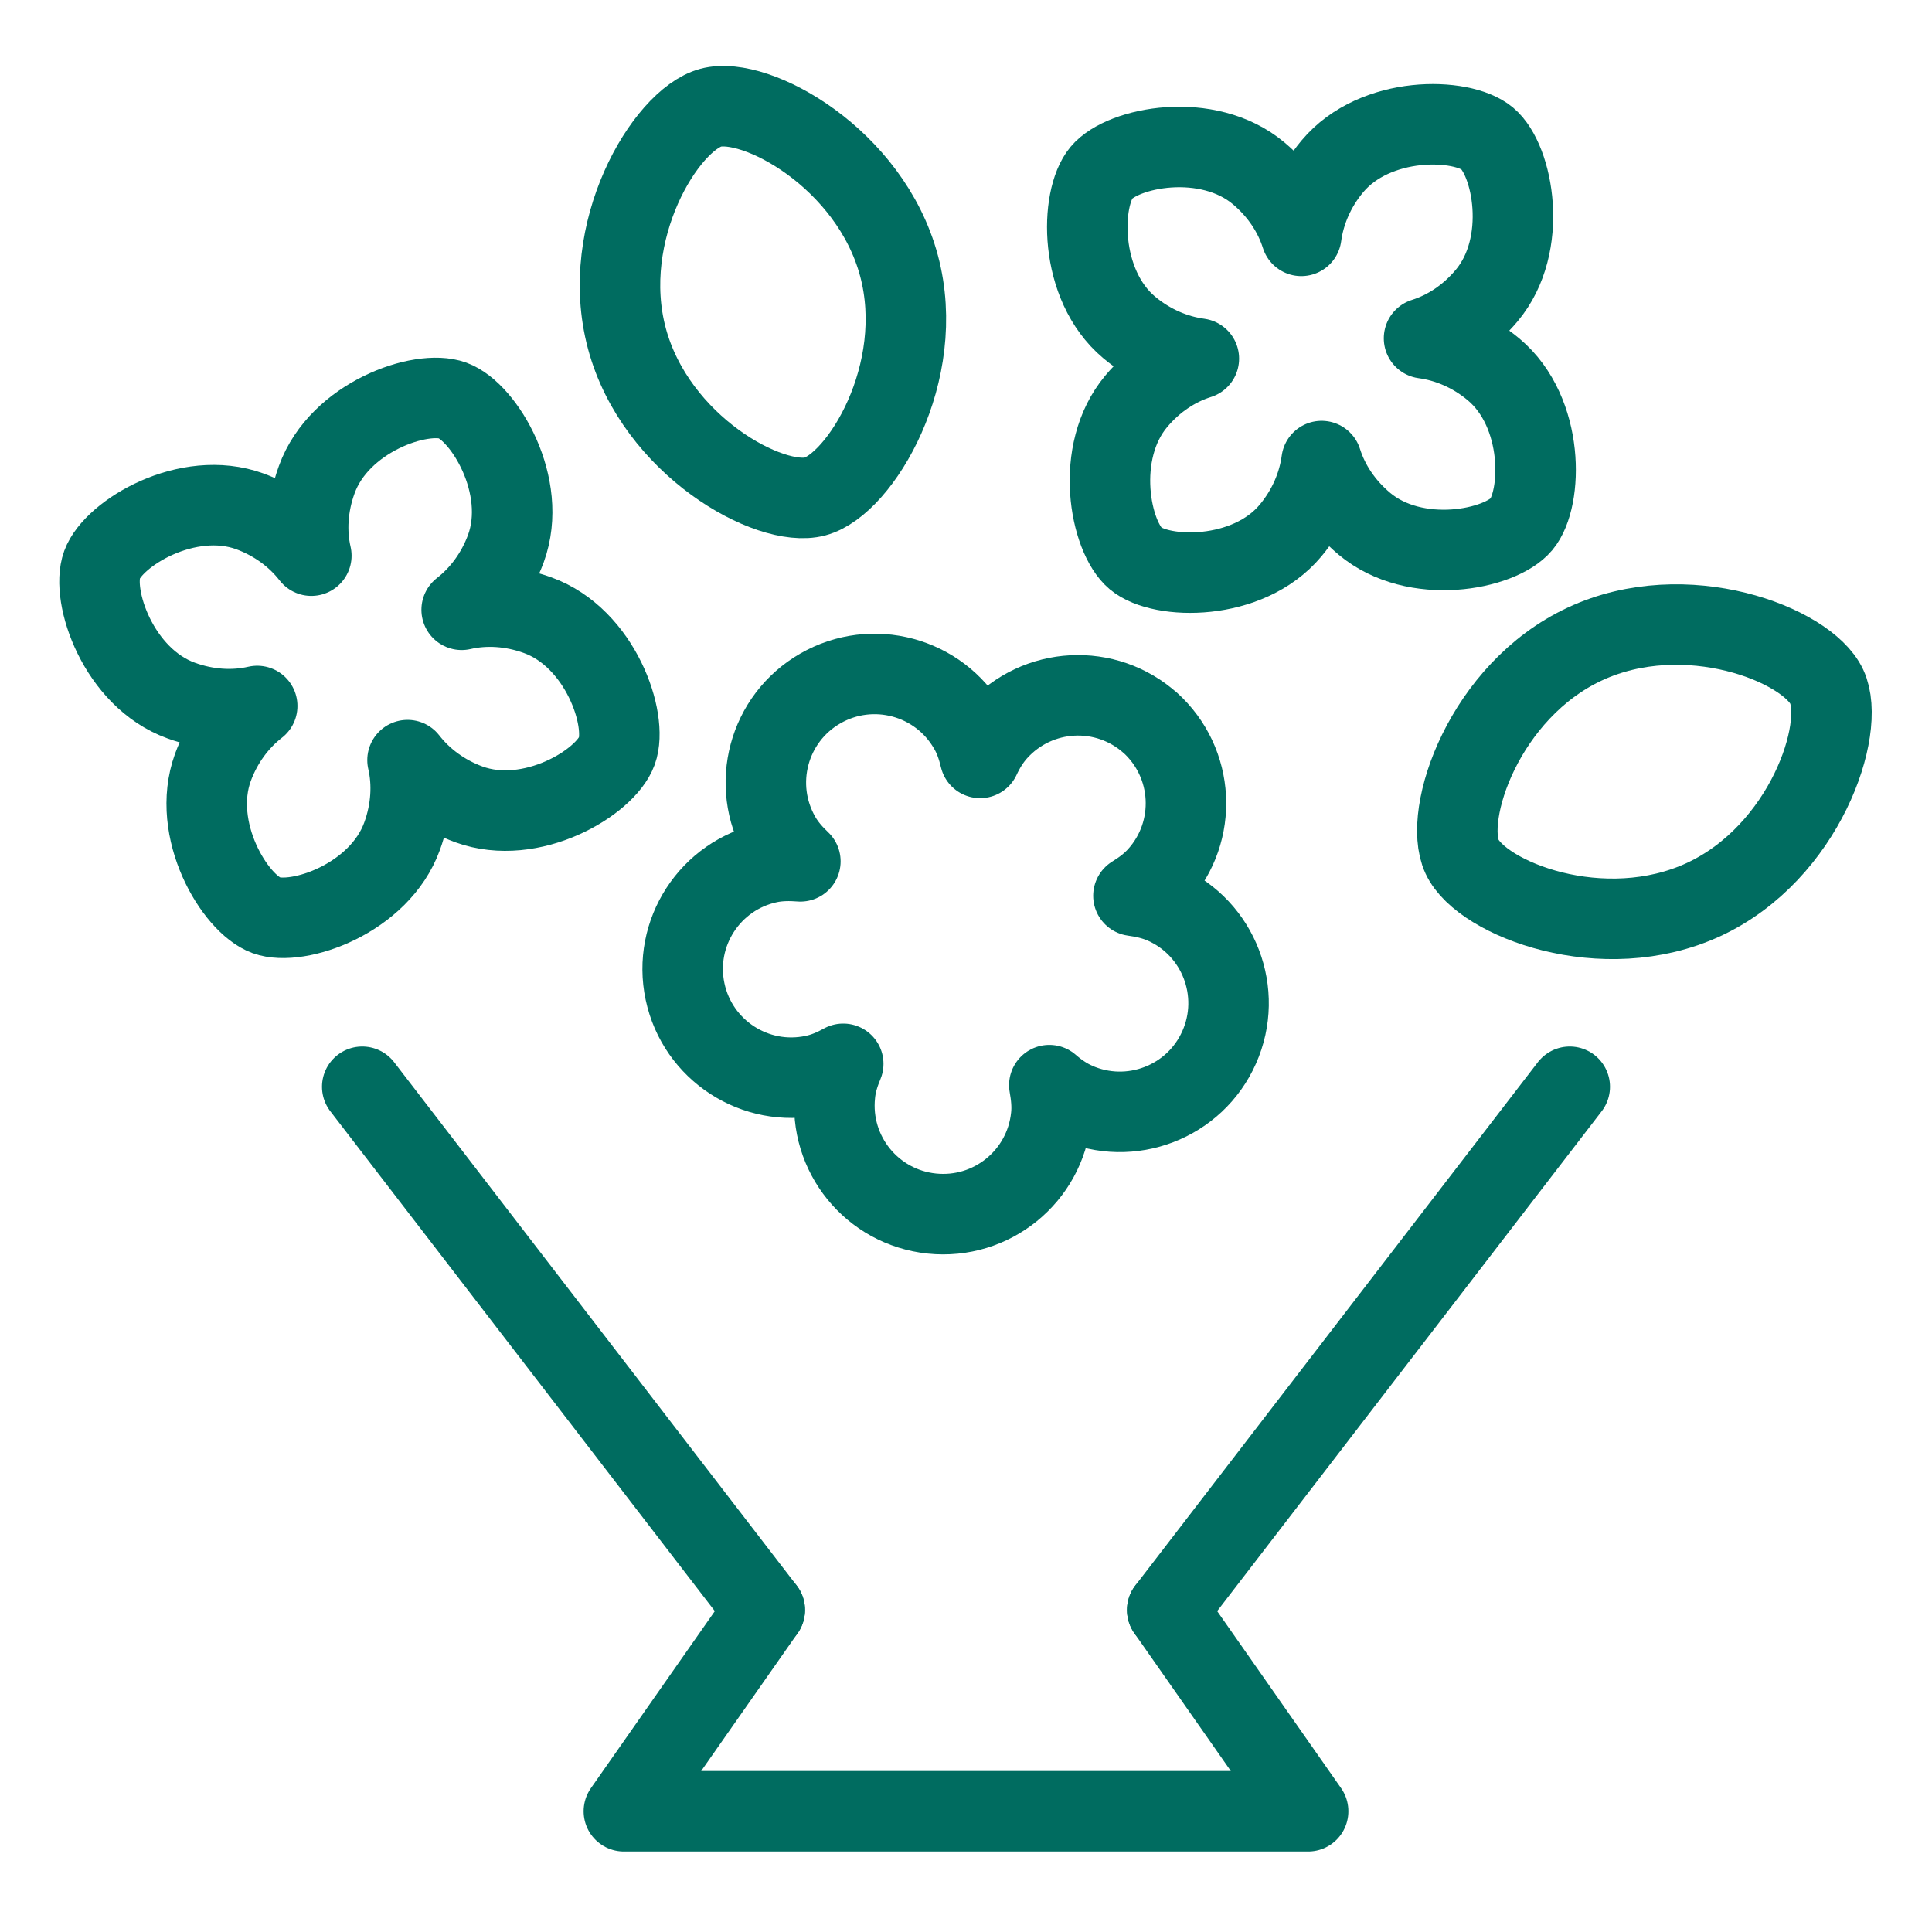 <?xml version="1.0" encoding="UTF-8"?><svg id="b" xmlns="http://www.w3.org/2000/svg" viewBox="0 0 96 96"><g id="c"><rect width="96" height="96" style="fill:none;"/><polyline points="58 80 65 90 31 90 38 80" style="fill:none; stroke:#006c60; stroke-linecap:round; stroke-linejoin:round; stroke-width:4px;"/><line x1="78" y1="54" x2="58" y2="80" style="fill:none; stroke:#006c60; stroke-linecap:round; stroke-linejoin:round; stroke-width:4px;"/><line x1="38" y1="80" x2="18" y2="54" style="fill:none; stroke:#006c60; stroke-linecap:round; stroke-linejoin:round; stroke-width:4px;"/><path d="M84.67,44.69c-5.01,2.33-11.04-.02-12.02-2.12s1.1-8.24,6.1-10.57,11.04.02,12.02,2.12-1.1,8.24-6.1,10.57Z" style="fill:none; stroke:#006c60; stroke-linecap:round; stroke-linejoin:round; stroke-width:4px;"/><path d="M31.15,16.82c1.43,5.33,7.11,8.45,9.35,7.85s5.6-6.14,4.17-11.47c-1.43-5.33-7.11-8.45-9.35-7.85s-5.6,6.14-4.17,11.47Z" style="fill:none; stroke:#006c60; stroke-linecap:round; stroke-linejoin:round; stroke-width:4px;"/><path d="M57.18,35.94c-2.22-2-5.63-1.82-7.63.4-.36.4-.63.85-.85,1.32-.12-.5-.28-1-.56-1.47-1.49-2.58-4.79-3.47-7.38-1.98s-3.47,4.79-1.98,7.38c.27.47.62.86.99,1.21-.51-.04-1.04-.04-1.57.07-2.92.62-4.78,3.49-4.16,6.4.62,2.92,3.49,4.78,6.4,4.16.53-.11,1.01-.32,1.46-.57-.2.48-.36.97-.41,1.51-.31,2.97,1.84,5.62,4.81,5.93,2.97.31,5.62-1.84,5.93-4.81.06-.54,0-1.06-.09-1.57.39.34.82.64,1.31.86,2.72,1.21,5.92-.01,7.13-2.74,1.21-2.72-.01-5.92-2.74-7.13-.5-.22-1.01-.33-1.52-.4.44-.27.86-.58,1.22-.98,2-2.22,1.82-5.63-.4-7.63Z" style="fill:none; stroke:#006c60; stroke-linecap:round; stroke-linejoin:round; stroke-width:4px;"/><path d="M26.72,30.57c-1.29-.47-2.61-.54-3.78-.27.94-.73,1.73-1.77,2.2-3.05,1.13-3.11-1.09-6.78-2.65-7.35s-5.62.81-6.75,3.93c-.47,1.29-.54,2.61-.27,3.78-.73-.94-1.77-1.73-3.05-2.2-3.11-1.13-6.78,1.09-7.35,2.65s.81,5.62,3.93,6.75c1.29.47,2.61.54,3.78.27-.94.73-1.73,1.77-2.2,3.05-1.13,3.11,1.09,6.78,2.65,7.35s5.62-.81,6.75-3.93c.47-1.29.54-2.61.27-3.78.73.94,1.77,1.73,3.05,2.2,3.11,1.13,6.78-1.09,7.35-2.65s-.81-5.62-3.93-6.75Z" style="fill:none; stroke:#006c60; stroke-linecap:round; stroke-linejoin:round; stroke-width:4px;"/><path d="M74.22,18.36c-1.05-.88-2.27-1.39-3.46-1.55,1.14-.36,2.23-1.07,3.11-2.12,2.13-2.54,1.3-6.75.03-7.81s-5.56-1.16-7.69,1.38c-.88,1.05-1.39,2.27-1.55,3.46-.36-1.14-1.07-2.23-2.12-3.11-2.54-2.13-6.75-1.3-7.81-.03s-1.16,5.56,1.38,7.69c1.05.88,2.27,1.39,3.46,1.55-1.14.36-2.23,1.07-3.11,2.12-2.13,2.54-1.3,6.75-.03,7.81s5.56,1.16,7.69-1.38c.88-1.05,1.39-2.27,1.55-3.46.36,1.14,1.07,2.23,2.12,3.11,2.54,2.13,6.75,1.3,7.81.03s1.16-5.56-1.38-7.69Z" style="fill:none; stroke:#006c60; stroke-linecap:round; stroke-linejoin:round; stroke-width:4px;"/></g></svg>